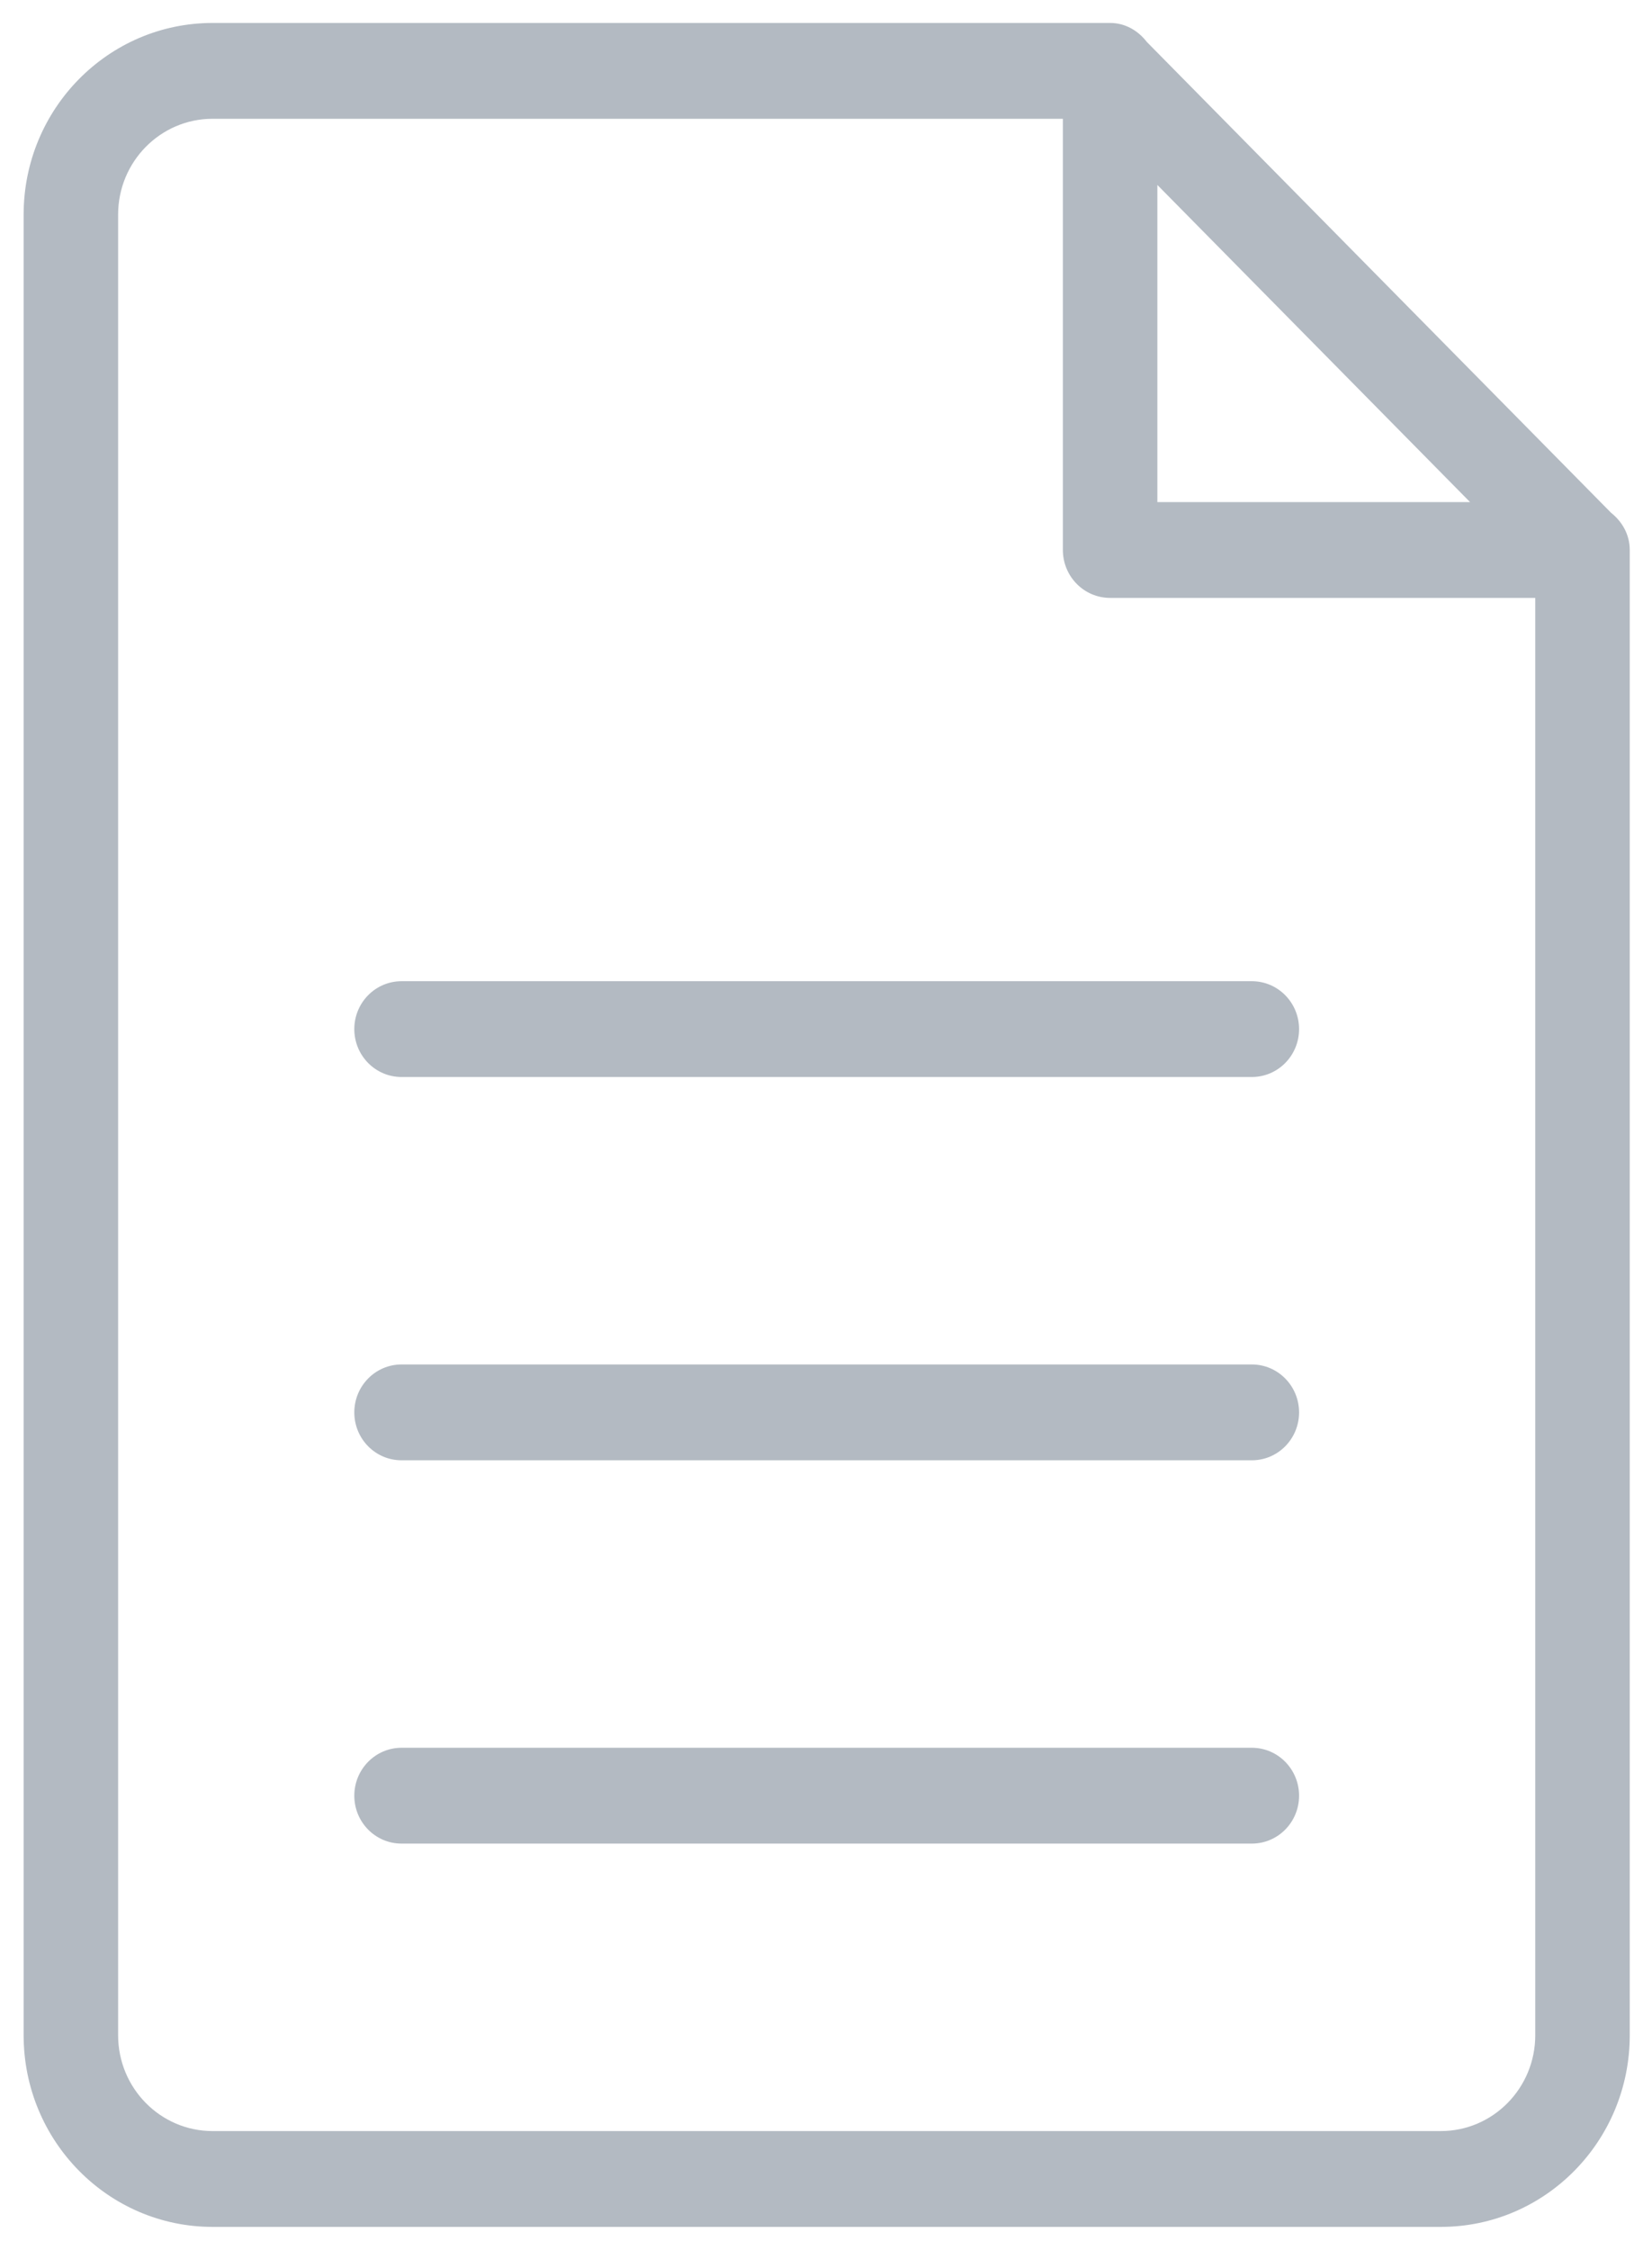 <svg width="36" height="49" viewBox="0 0 36 49" fill="none" xmlns="http://www.w3.org/2000/svg">
<path fill-rule="evenodd" clip-rule="evenodd" d="M31.398 48.5H4.633C2.359 48.5 0.515 46.631 0.515 44.326V4.674C0.515 2.369 2.359 0.5 4.633 0.5H24.164C24.166 0.5 24.169 0.5 24.171 0.5H24.192C24.521 0.5 24.802 0.668 24.99 0.912L35.108 11.168C35.35 11.36 35.515 11.644 35.515 11.978V12C35.515 12.002 35.515 12.003 35.515 12.005V44.326C35.515 46.631 33.672 48.5 31.398 48.5ZM25.221 4.028V10.935H32.035L25.221 4.028ZM33.456 13.022H24.192C23.622 13.022 23.162 12.554 23.162 11.978V2.587H4.633C3.496 2.587 2.574 3.522 2.574 4.674V44.326C2.574 45.478 3.496 46.413 4.633 46.413H31.398C32.534 46.413 33.456 45.478 33.456 44.326V13.022ZM27.28 40.152H8.75C8.181 40.152 7.721 39.686 7.721 39.109C7.721 38.533 8.181 38.065 8.75 38.065H27.28C27.849 38.065 28.309 38.533 28.309 39.109C28.309 39.686 27.849 40.152 27.28 40.152ZM27.28 31.804H8.75C8.181 31.804 7.721 31.338 7.721 30.761C7.721 30.185 8.181 29.717 8.75 29.717H27.28C27.849 29.717 28.309 30.185 28.309 30.761C28.309 31.338 27.849 31.804 27.28 31.804ZM27.28 23.456H8.75C8.181 23.456 7.721 22.99 7.721 22.413C7.721 21.837 8.181 21.37 8.75 21.37H27.28C27.849 21.37 28.309 21.837 28.309 22.413C28.309 22.99 27.849 23.456 27.28 23.456Z" fill="#B3BAC2"/>
</svg>
